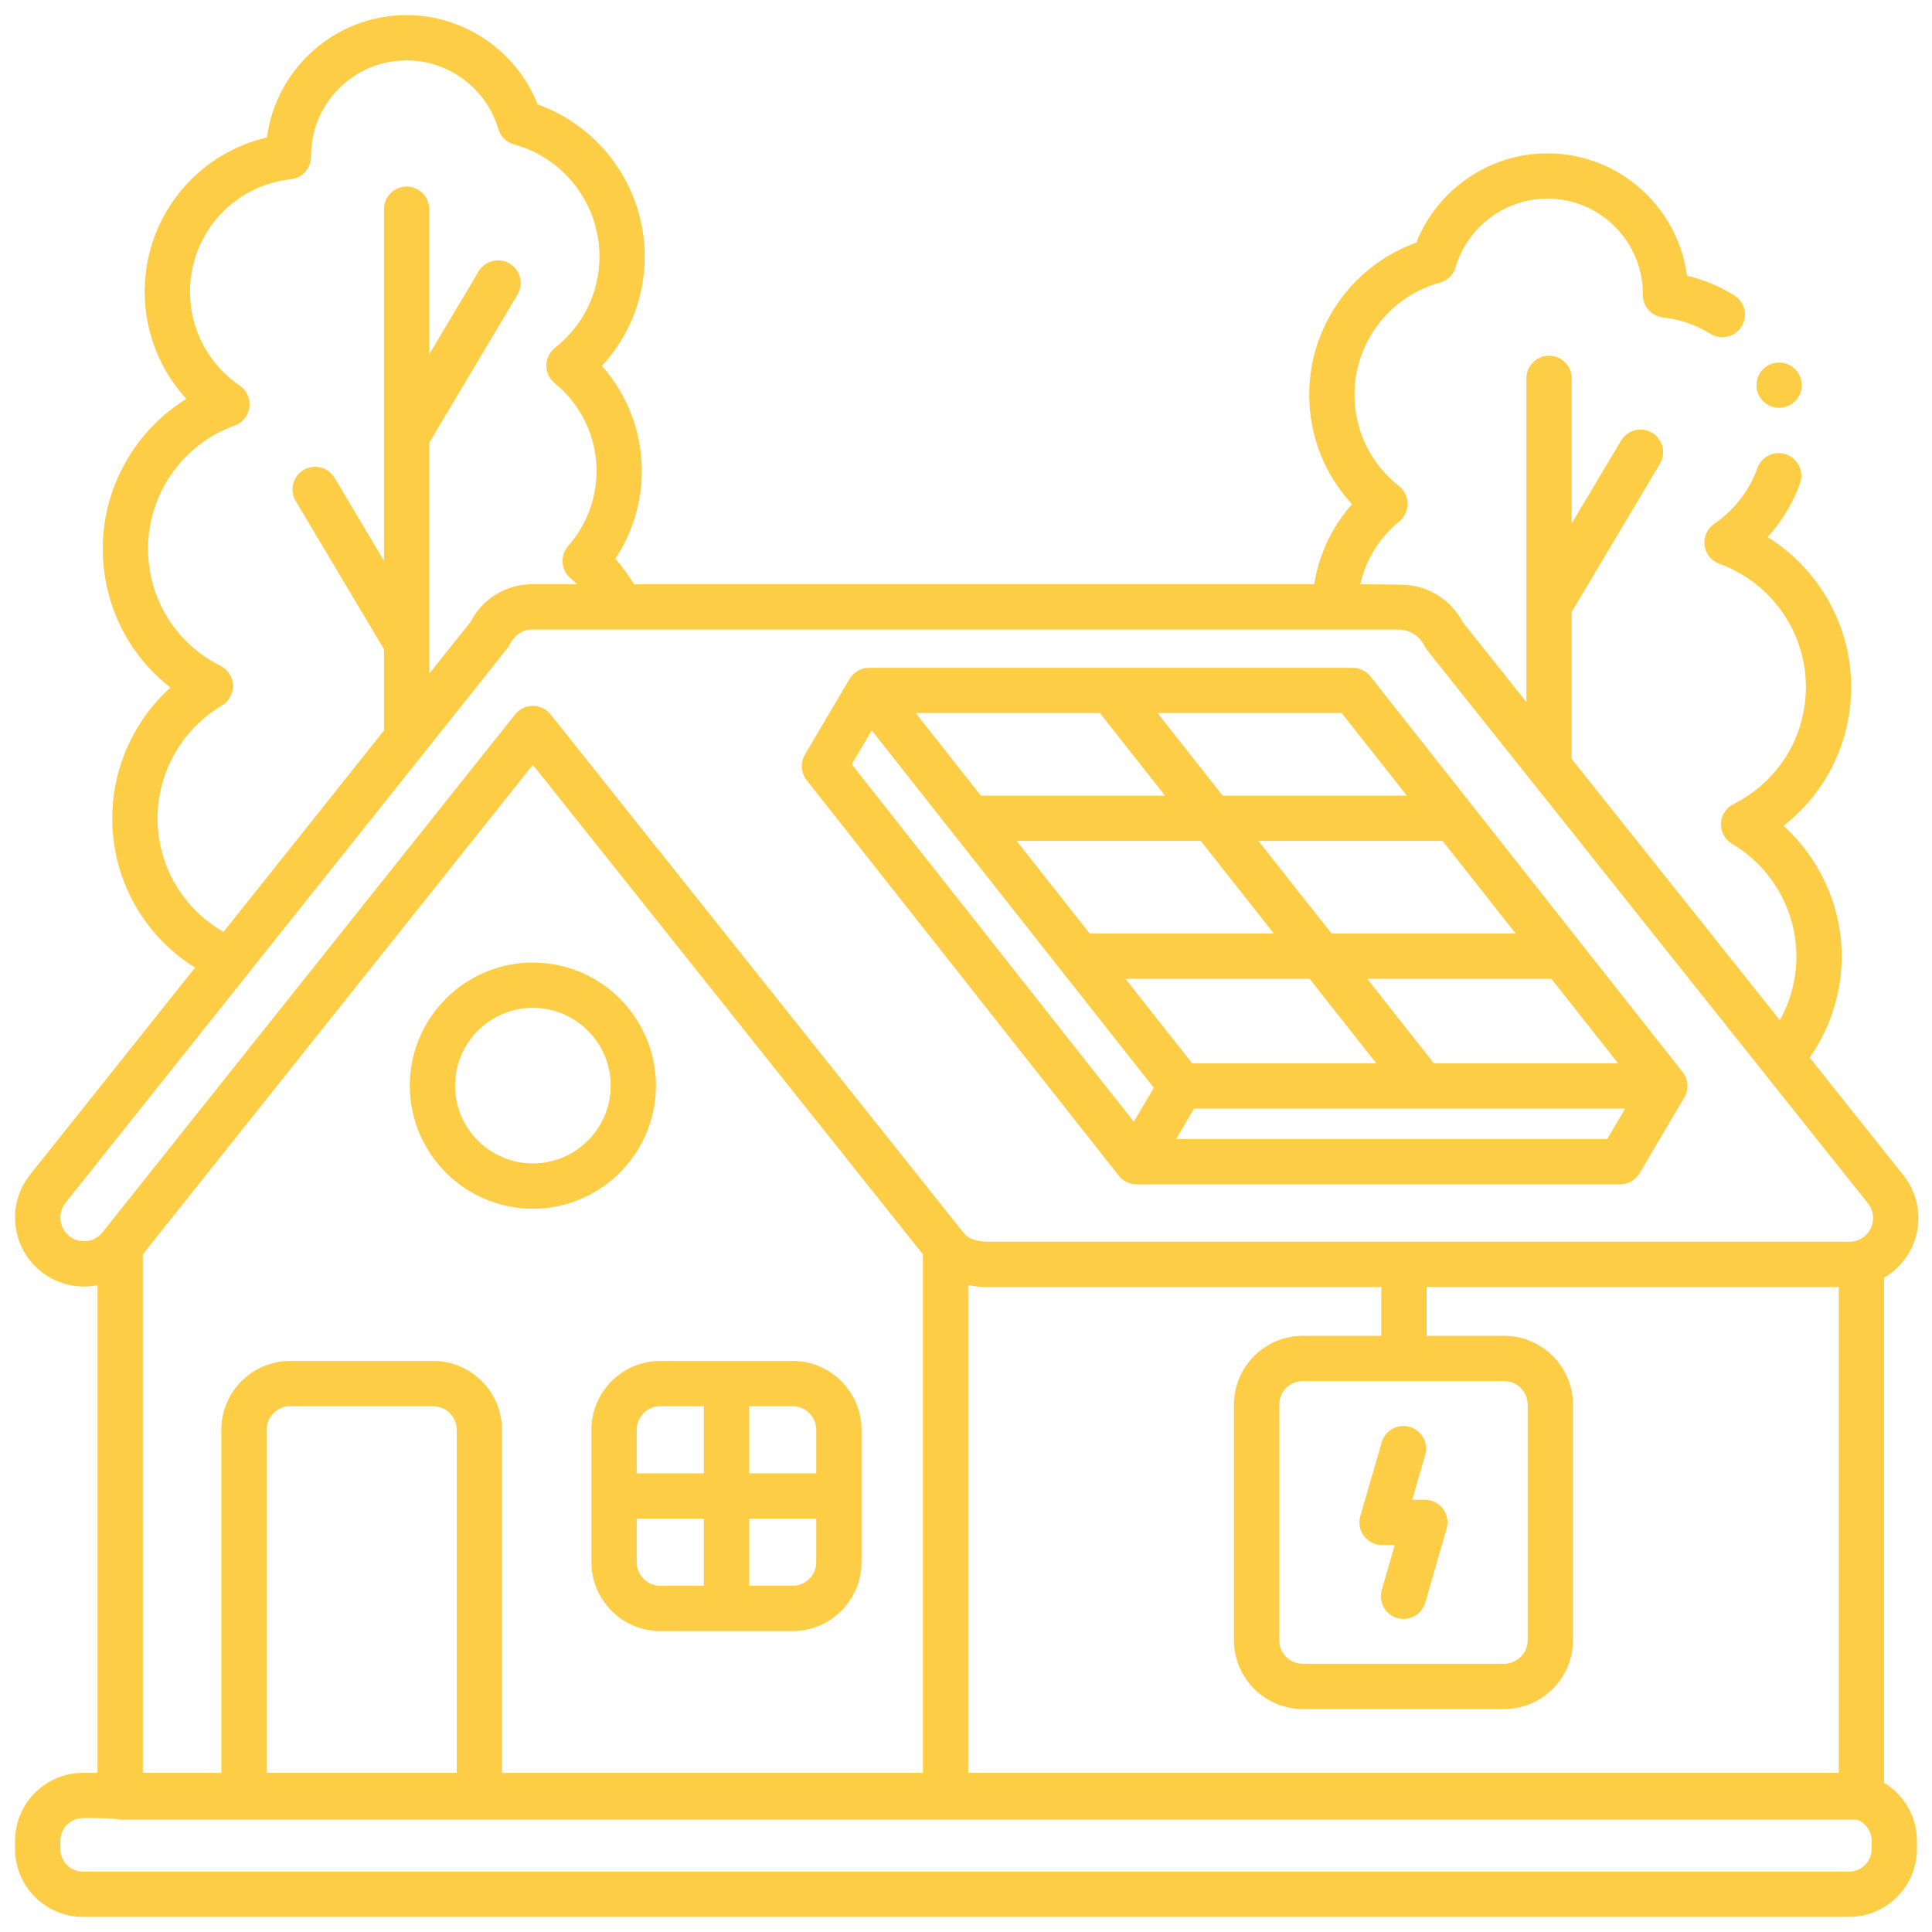 <?xml version="1.0" encoding="UTF-8"?>
<svg width="1200pt" height="1200pt" version="1.1" viewBox="0 0 1200 1200" xmlns="http://www.w3.org/2000/svg">
 <g fill="#fdcd46">
  <path d="m330.98 750.76c42.152 0 76.445-34.293 76.445-76.445s-34.293-76.445-76.445-76.445c-42.152 0-76.445 34.293-76.445 76.445s34.293 76.445 76.445 76.445zm0-124.77c26.645 0 48.32 21.676 48.32 48.32s-21.676 48.32-48.32 48.32-48.32-21.676-48.32-48.32 21.676-48.32 48.32-48.32z"/>
  <path d="m367.33 888.12v82.172c0 23.602 19.203 42.805 42.805 42.805h82.172c23.605 0 42.805-19.203 42.805-42.805v-82.172c0-23.605-19.203-42.809-42.805-42.809h-82.172c-23.605 0-42.805 19.203-42.805 42.809zm28.125 82.172v-27.023h41.703v41.703h-27.023c-8.094 0-14.68-6.586-14.68-14.68zm96.852 14.68h-27.023v-41.703h41.703v27.023c0 8.094-6.586 14.68-14.68 14.68zm14.68-96.852v27.02h-41.703v-41.703h27.023c8.094 0 14.68 6.59 14.68 14.684zm-96.852-14.684h27.023v41.703h-41.703v-27.02c0-8.094 6.586-14.684 14.68-14.684z"/>
  <path d="m694.88 730.25c2.668 3.379 6.734 5.352 11.039 5.352h300.38c4.977 0 9.582-2.633 12.113-6.918l27.734-47.023-0.031-0.016c3.027-4.91 2.516-11.34-1.043-15.836l-193.87-245.68c-2.668-3.379-6.734-5.352-11.039-5.352l-300.38-0.004c-5.004 0-9.57 2.676-12.082 6.934l-0.031-0.02-27.734 47.023c-2.949 5-2.523 11.301 1.074 15.855l193.87 245.68zm-153.42-276.59 175.19 222-12.414 21.043-175.19-222zm399.95 126.18h-114.36l-45.41-57.547h114.36zm-150.19 0h-114.36l-45.41-57.547h114.36zm-50.75 80.609-41.418-52.488h114.36l41.418 52.488zm257.79 47.023h-267.72l11.148-18.898h267.72zm-107.61-47.023-41.418-52.488h114.36l41.418 52.488zm-16.855-166.28h-114.36l-40.461-51.273h114.36zm-190.65-51.273 40.461 51.273h-114.36l-40.461-51.273z"/>
  <path d="m858.43 959.68h7.883l-8.074 27.887c-2.16 7.461 2.137 15.262 9.594 17.422 1.309 0.379 2.621 0.559 3.918 0.559 6.102 0 11.719-4.004 13.5-10.156l13.281-45.863c1.23-4.246 0.391-8.828-2.266-12.359s-6.82-5.617-11.242-5.617h-7.883l8.074-27.887c2.16-7.461-2.137-15.262-9.594-17.422-7.461-2.156-15.258 2.137-17.418 9.598l-13.281 45.863c-1.23 4.246-0.391 8.828 2.266 12.359s6.82 5.617 11.242 5.617z"/>
  <path d="m1175.4 790.06c8.941-7.125 14.574-17.305 15.859-28.668 1.285-11.359-1.93-22.543-9.055-31.484l-58.168-73.004c12.871-18.324 19.871-40.215 19.871-62.801 0-31.094-13.457-60.637-36.125-81.184 26.336-20.48 42.02-51.934 42.02-86.223 0-38.324-20.176-73.438-51.934-93.098 8.82-9.656 15.742-21.047 20.148-33.379 2.613-7.312-1.195-15.359-8.512-17.973-7.312-2.617-15.359 1.195-17.973 8.512-4.988 13.965-14.492 26.242-26.758 34.574-4.375 2.973-6.711 8.148-6.051 13.395 0.66 5.246 4.215 9.68 9.191 11.469 32.16 11.57 53.766 42.312 53.766 76.5 0 30.98-17.242 58.852-44.996 72.73-4.602 2.301-7.582 6.934-7.762 12.078-0.184 5.144 2.461 9.977 6.891 12.598 24.66 14.59 39.977 41.41 39.977 70 0 13.938-3.594 27.52-10.293 39.531l-129.3-162.27v-91.246l54.828-92.055c3.977-6.672 1.789-15.301-4.883-19.277-6.672-3.973-15.305-1.785-19.277 4.883l-30.664 51.484v-90.145c0-7.766-6.297-14.062-14.062-14.062s-14.062 6.297-14.062 14.062v201.05l-39.605-49.707c-6.969-13.457-20.766-22.309-35.863-23.078-1.035-0.242-27.711-0.367-27.711-0.367 3.438-15.23 11.859-29 24.219-39.051 3.316-2.695 5.223-6.754 5.188-11.027-0.039-4.273-2.012-8.301-5.375-10.938-17.562-13.797-27.633-34.48-27.633-56.75 0-32.418 21.82-61.027 53.062-69.578 4.707-1.285 8.406-4.922 9.781-9.602 7.367-25.082 30.781-42.598 56.941-42.598 32.691 0 59.297 26.562 59.359 59.242l-0.012 0.523c-0.051 7.219 5.375 13.301 12.551 14.078 10.484 1.133 20.363 4.543 29.367 10.133 6.602 4.098 15.27 2.066 19.363-4.527 4.098-6.598 2.07-15.266-4.527-19.363-9.18-5.703-19.02-9.781-29.367-12.195-5.633-42.84-42.383-76.012-86.734-76.012-35.957 0-68.398 22.461-81.418 55.484-39.508 14.125-66.496 51.918-66.496 94.414 0 25.562 9.535 49.613 26.594 68.012-12.422 14.008-20.562 31.246-23.504 49.758h-422.49c-3.34-5.633-7.203-10.98-11.594-15.863 10.688-16.062 16.461-34.984 16.461-54.48 0-24.344-8.875-47.41-24.766-65.293 17.055-18.395 26.586-42.445 26.586-68.004 0-42.496-26.984-80.285-66.492-94.414-13.02-33.02-45.461-55.484-81.418-55.484-44.348 0-81.098 33.172-86.734 76.008-44.043 10.227-75.953 49.531-75.953 95.863 0 24.91 9.398 48.543 25.863 66.508-31.738 19.668-51.898 54.766-51.898 93.074 0 34.289 15.684 65.746 42.02 86.223-22.668 20.551-36.125 50.09-36.125 81.184 0 38.289 19.703 73.023 51.418 92.781l-102.45 128.59c-7.125 8.941-10.344 20.125-9.055 31.484 1.285 11.363 6.918 21.543 15.859 28.668 8.945 7.129 20.125 10.344 31.488 9.059 1.219-0.137 2.418-0.348 3.606-0.586v302.93h-9.039c-23.262 0-42.188 18.926-42.188 42.188v5.094c0 23.262 18.926 42.188 42.188 42.188l1096.9-0.004c23.262 0 42.188-18.926 42.188-42.188v-5.094c0-15.289-8.199-28.66-20.41-36.062v-313.71c1.805-1.047 3.555-2.203 5.195-3.512zm-891.71 311.09h-118.1v-213.04c0-8.094 6.586-14.684 14.68-14.684h88.73c8.094 0 14.684 6.59 14.684 14.684v213.04zm317.66 0v-302.94c2.797 0.445 5.586 1.016 8.438 1.176h248.16v30.301h-48.719c-23.605 0-42.805 19.203-42.805 42.805v146.22c0 23.605 19.203 42.809 42.805 42.809h124.98c23.605 0 42.805-19.203 42.805-42.809v-146.22c0-23.602-19.203-42.805-42.805-42.805h-48.133v-30.301h256.01v301.77h-540.73zm332.85-243.34c8.094 0 14.68 6.586 14.68 14.68v146.22c0 8.094-6.586 14.684-14.68 14.684h-124.98c-8.094 0-14.68-6.59-14.68-14.684v-146.22c0-8.094 6.586-14.68 14.68-14.68zm-836.35-349.58c0-28.586 15.316-55.41 39.973-69.996 4.434-2.621 7.074-7.457 6.894-12.598-0.18-5.144-3.16-9.777-7.762-12.082-27.754-13.879-44.996-41.75-44.996-72.73 0-34.188 21.605-64.93 53.766-76.5 4.977-1.789 8.527-6.223 9.191-11.469 0.664-5.246-1.672-10.422-6.051-13.395-19.332-13.129-30.871-34.895-30.871-58.219 0-35.988 26.941-66.039 62.664-69.902 7.176-0.777 12.598-6.859 12.551-14.078l-0.012-0.512c0.055-32.684 26.664-59.254 59.359-59.254 26.16 0 49.574 17.516 56.941 42.598 1.375 4.68 5.078 8.312 9.781 9.602 31.242 8.547 53.062 37.156 53.062 69.578 0 22.27-10.07 42.953-27.633 56.75-3.359 2.641-5.336 6.664-5.375 10.938-0.035 4.273 1.871 8.332 5.188 11.027 16.52 13.438 25.996 33.332 25.996 54.582 0 17.148-6.254 33.672-17.617 46.527-2.504 2.836-3.762 6.559-3.488 10.336 0.273 3.773 2.059 7.277 4.949 9.719 1.41 1.191 2.758 2.457 4.07 3.758h-26.734c-16.562-0.477-31.777 8.559-39.281 23.148l-25.801 32.383v-143.41l54.828-92.055c3.977-6.672 1.789-15.301-4.883-19.277-6.672-3.973-15.301-1.789-19.277 4.883l-30.664 51.488-0.008-90.148c0-7.766-6.297-14.062-14.062-14.062s-14.062 6.297-14.062 14.062v218.36l-30.664-51.488c-3.977-6.672-12.602-8.859-19.277-4.883-6.672 3.977-8.859 12.605-4.883 19.277l54.828 92.055v50.492l-99.641 125.05c-25.188-14.34-41-41.016-41-70.562zm-44.027 262.62c-3.887 0.441-7.731-0.664-10.801-3.109-3.066-2.445-5-5.934-5.441-9.832-0.441-3.894 0.664-7.731 3.106-10.797l274.68-344.74c3.172-6.297 8.293-12.02 16.121-11.352h535.18c8.559-0.402 15.312 3.66 18.855 11.664l274.68 344.74c2.441 3.066 3.547 6.898 3.106 10.797-0.441 3.898-2.371 7.387-5.441 9.836-3.316 2.644-6.793 3.195-9.129 3.195h-536.18c-5.336-0.344-10.906-1.207-14.277-5.844l-256.32-321.69c-2.668-3.348-6.719-5.301-10.996-5.301-4.281 0-8.328 1.949-10.996 5.301l-256.32 321.69c-2.445 3.066-5.934 5-9.832 5.441zm34.895 8.238 242.25-304.04 242.25 304.04v322.05h-261.41v-213.04c0-23.605-19.203-42.809-42.809-42.809h-88.73c-23.605 0-42.805 19.203-42.805 42.809v213.04h-48.75zm1073.8 369.34c0 7.754-6.309 14.062-14.062 14.062h-1096.9c-7.754 0-14.062-6.309-14.062-14.062v-5.094c0-7.754 6.309-14.062 14.062-14.062 4.086-0.164 19.422-0.055 23.102 0.98l1078.9 0.004c5.223 2.055 8.934 7.137 8.934 13.082v5.094z"/>
  <path d="m1119.1 239.25c0 7.769-6.297 14.062-14.062 14.062s-14.062-6.293-14.062-14.062c0-7.766 6.297-14.062 14.062-14.062s14.062 6.297 14.062 14.062"/>
 </g>
</svg>
